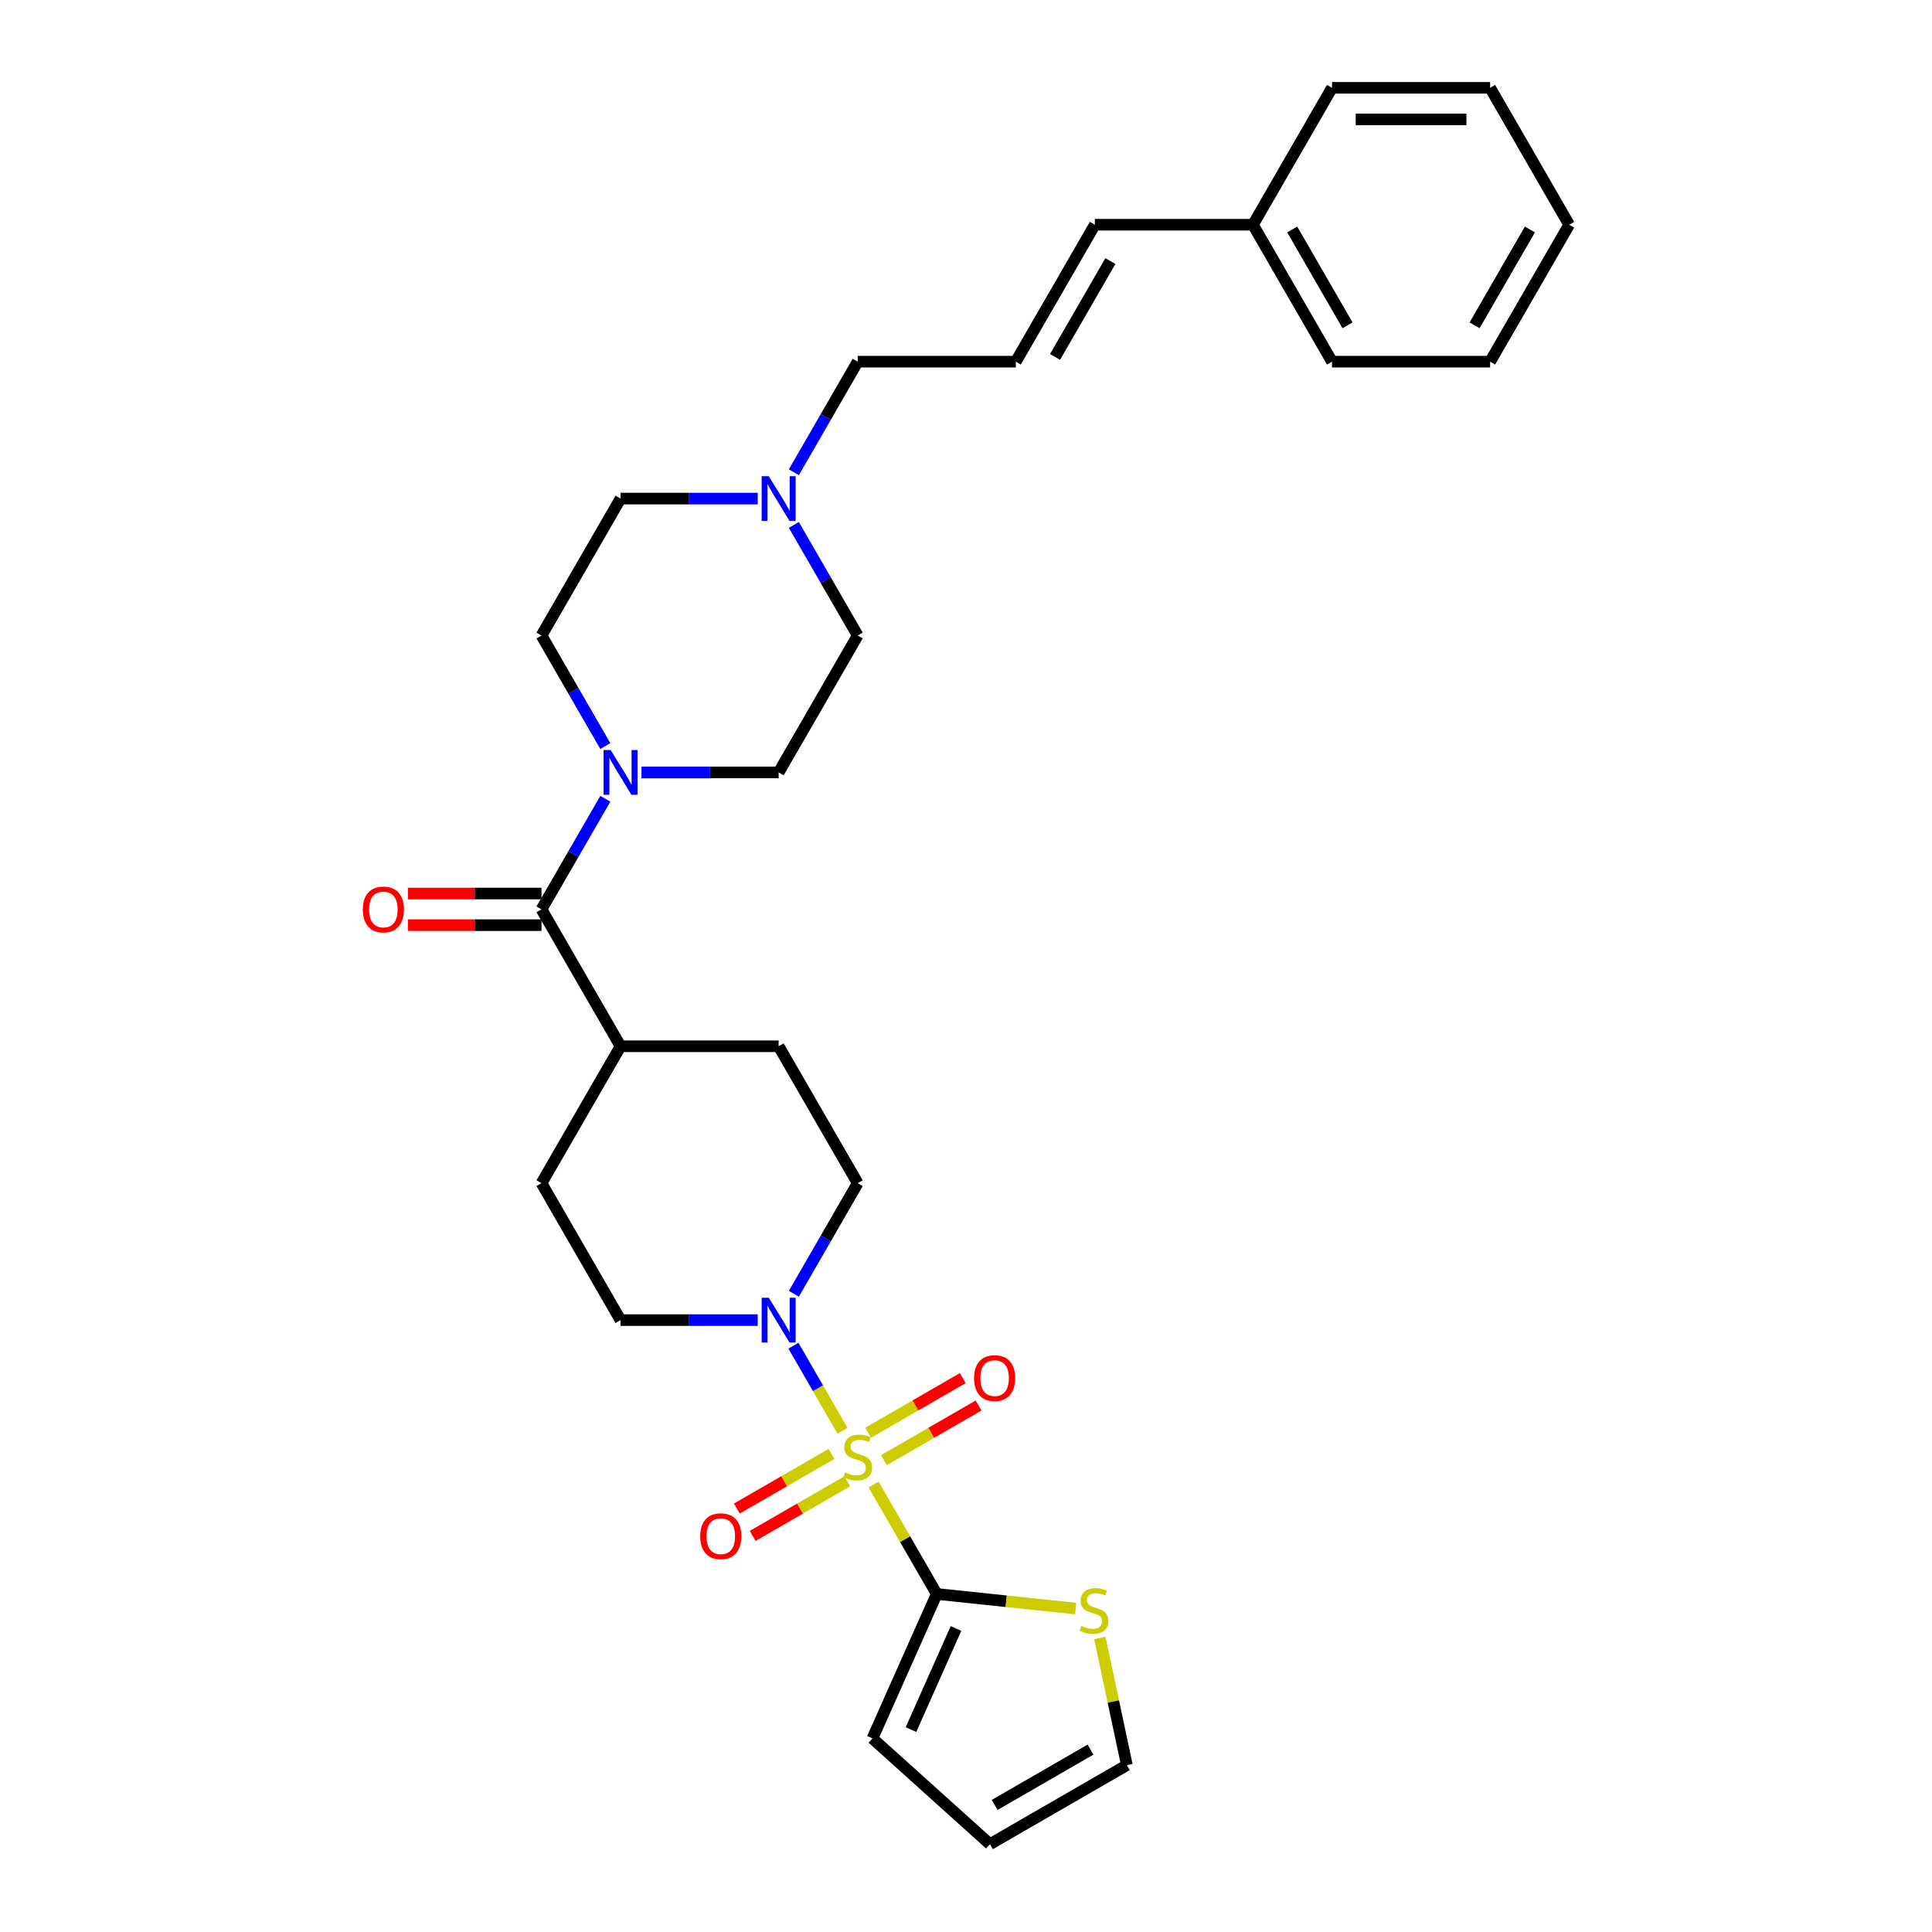<?xml version='1.0' encoding='iso-8859-1'?>
<svg version='1.1' baseProfile='full'
              xmlns='http://www.w3.org/2000/svg'
                      xmlns:rdkit='http://www.rdkit.org/xml'
                      xmlns:xlink='http://www.w3.org/1999/xlink'
                  xml:space='preserve'
width='1000px' height='1000px' viewBox='0 0 1000 1000'>
<!-- END OF HEADER -->
<rect style='opacity:1.0;fill:#FFFFFF;stroke:none' width='1000' height='1000' x='0' y='0'> </rect>
<path class='bond-0' d='M 452.155,768.381 L 468.508,796.705' style='fill:none;fill-rule:evenodd;stroke:#CCCC00;stroke-width:6px;stroke-linecap:butt;stroke-linejoin:miter;stroke-opacity:1' />
<path class='bond-0' d='M 468.508,796.705 L 484.861,825.029' style='fill:none;fill-rule:evenodd;stroke:#000000;stroke-width:6px;stroke-linecap:butt;stroke-linejoin:miter;stroke-opacity:1' />
<path class='bond-1' d='M 436.091,740.557 L 423.381,718.543' style='fill:none;fill-rule:evenodd;stroke:#CCCC00;stroke-width:6px;stroke-linecap:butt;stroke-linejoin:miter;stroke-opacity:1' />
<path class='bond-1' d='M 423.381,718.543 L 410.671,696.529' style='fill:none;fill-rule:evenodd;stroke:#0000FF;stroke-width:6px;stroke-linecap:butt;stroke-linejoin:miter;stroke-opacity:1' />
<path class='bond-5' d='M 457.512,755.774 L 482.003,741.634' style='fill:none;fill-rule:evenodd;stroke:#CCCC00;stroke-width:6px;stroke-linecap:butt;stroke-linejoin:miter;stroke-opacity:1' />
<path class='bond-5' d='M 482.003,741.634 L 506.495,727.494' style='fill:none;fill-rule:evenodd;stroke:#FF0000;stroke-width:6px;stroke-linecap:butt;stroke-linejoin:miter;stroke-opacity:1' />
<path class='bond-5' d='M 449.328,741.6 L 473.82,727.46' style='fill:none;fill-rule:evenodd;stroke:#CCCC00;stroke-width:6px;stroke-linecap:butt;stroke-linejoin:miter;stroke-opacity:1' />
<path class='bond-5' d='M 473.82,727.46 L 498.312,713.32' style='fill:none;fill-rule:evenodd;stroke:#FF0000;stroke-width:6px;stroke-linecap:butt;stroke-linejoin:miter;stroke-opacity:1' />
<path class='bond-6' d='M 430.376,752.542 L 405.884,766.683' style='fill:none;fill-rule:evenodd;stroke:#CCCC00;stroke-width:6px;stroke-linecap:butt;stroke-linejoin:miter;stroke-opacity:1' />
<path class='bond-6' d='M 405.884,766.683 L 381.392,780.823' style='fill:none;fill-rule:evenodd;stroke:#FF0000;stroke-width:6px;stroke-linecap:butt;stroke-linejoin:miter;stroke-opacity:1' />
<path class='bond-6' d='M 438.559,766.717 L 414.067,780.857' style='fill:none;fill-rule:evenodd;stroke:#CCCC00;stroke-width:6px;stroke-linecap:butt;stroke-linejoin:miter;stroke-opacity:1' />
<path class='bond-6' d='M 414.067,780.857 L 389.576,794.997' style='fill:none;fill-rule:evenodd;stroke:#FF0000;stroke-width:6px;stroke-linecap:butt;stroke-linejoin:miter;stroke-opacity:1' />
<path class='bond-4' d='M 484.861,825.029 L 520.815,828.808' style='fill:none;fill-rule:evenodd;stroke:#000000;stroke-width:6px;stroke-linecap:butt;stroke-linejoin:miter;stroke-opacity:1' />
<path class='bond-4' d='M 520.815,828.808 L 556.77,832.587' style='fill:none;fill-rule:evenodd;stroke:#CCCC00;stroke-width:6px;stroke-linecap:butt;stroke-linejoin:miter;stroke-opacity:1' />
<path class='bond-9' d='M 484.861,825.029 L 451.576,899.788' style='fill:none;fill-rule:evenodd;stroke:#000000;stroke-width:6px;stroke-linecap:butt;stroke-linejoin:miter;stroke-opacity:1' />
<path class='bond-9' d='M 494.82,842.9 L 471.52,895.231' style='fill:none;fill-rule:evenodd;stroke:#000000;stroke-width:6px;stroke-linecap:butt;stroke-linejoin:miter;stroke-opacity:1' />
<path class='bond-10' d='M 410.898,669.654 L 427.421,641.036' style='fill:none;fill-rule:evenodd;stroke:#0000FF;stroke-width:6px;stroke-linecap:butt;stroke-linejoin:miter;stroke-opacity:1' />
<path class='bond-10' d='M 427.421,641.036 L 443.944,612.418' style='fill:none;fill-rule:evenodd;stroke:#000000;stroke-width:6px;stroke-linecap:butt;stroke-linejoin:miter;stroke-opacity:1' />
<path class='bond-11' d='M 392.192,683.288 L 356.692,683.288' style='fill:none;fill-rule:evenodd;stroke:#0000FF;stroke-width:6px;stroke-linecap:butt;stroke-linejoin:miter;stroke-opacity:1' />
<path class='bond-11' d='M 356.692,683.288 L 321.193,683.288' style='fill:none;fill-rule:evenodd;stroke:#000000;stroke-width:6px;stroke-linecap:butt;stroke-linejoin:miter;stroke-opacity:1' />
<path class='bond-2' d='M 280.276,470.677 L 321.193,541.547' style='fill:none;fill-rule:evenodd;stroke:#000000;stroke-width:6px;stroke-linecap:butt;stroke-linejoin:miter;stroke-opacity:1' />
<path class='bond-3' d='M 280.276,470.677 L 296.798,442.058' style='fill:none;fill-rule:evenodd;stroke:#000000;stroke-width:6px;stroke-linecap:butt;stroke-linejoin:miter;stroke-opacity:1' />
<path class='bond-3' d='M 296.798,442.058 L 313.321,413.44' style='fill:none;fill-rule:evenodd;stroke:#0000FF;stroke-width:6px;stroke-linecap:butt;stroke-linejoin:miter;stroke-opacity:1' />
<path class='bond-12' d='M 280.276,462.493 L 245.701,462.493' style='fill:none;fill-rule:evenodd;stroke:#000000;stroke-width:6px;stroke-linecap:butt;stroke-linejoin:miter;stroke-opacity:1' />
<path class='bond-12' d='M 245.701,462.493 L 211.126,462.493' style='fill:none;fill-rule:evenodd;stroke:#FF0000;stroke-width:6px;stroke-linecap:butt;stroke-linejoin:miter;stroke-opacity:1' />
<path class='bond-12' d='M 280.276,478.86 L 245.701,478.86' style='fill:none;fill-rule:evenodd;stroke:#000000;stroke-width:6px;stroke-linecap:butt;stroke-linejoin:miter;stroke-opacity:1' />
<path class='bond-12' d='M 245.701,478.86 L 211.126,478.86' style='fill:none;fill-rule:evenodd;stroke:#FF0000;stroke-width:6px;stroke-linecap:butt;stroke-linejoin:miter;stroke-opacity:1' />
<path class='bond-14' d='M 332.027,399.806 L 367.527,399.806' style='fill:none;fill-rule:evenodd;stroke:#0000FF;stroke-width:6px;stroke-linecap:butt;stroke-linejoin:miter;stroke-opacity:1' />
<path class='bond-14' d='M 367.527,399.806 L 403.027,399.806' style='fill:none;fill-rule:evenodd;stroke:#000000;stroke-width:6px;stroke-linecap:butt;stroke-linejoin:miter;stroke-opacity:1' />
<path class='bond-15' d='M 313.321,386.173 L 296.798,357.554' style='fill:none;fill-rule:evenodd;stroke:#0000FF;stroke-width:6px;stroke-linecap:butt;stroke-linejoin:miter;stroke-opacity:1' />
<path class='bond-15' d='M 296.798,357.554 L 280.276,328.936' style='fill:none;fill-rule:evenodd;stroke:#000000;stroke-width:6px;stroke-linecap:butt;stroke-linejoin:miter;stroke-opacity:1' />
<path class='bond-16' d='M 569.27,847.805 L 576.265,880.717' style='fill:none;fill-rule:evenodd;stroke:#CCCC00;stroke-width:6px;stroke-linecap:butt;stroke-linejoin:miter;stroke-opacity:1' />
<path class='bond-16' d='M 576.265,880.717 L 583.261,913.628' style='fill:none;fill-rule:evenodd;stroke:#000000;stroke-width:6px;stroke-linecap:butt;stroke-linejoin:miter;stroke-opacity:1' />
<path class='bond-7' d='M 392.192,258.066 L 356.692,258.066' style='fill:none;fill-rule:evenodd;stroke:#0000FF;stroke-width:6px;stroke-linecap:butt;stroke-linejoin:miter;stroke-opacity:1' />
<path class='bond-7' d='M 356.692,258.066 L 321.193,258.066' style='fill:none;fill-rule:evenodd;stroke:#000000;stroke-width:6px;stroke-linecap:butt;stroke-linejoin:miter;stroke-opacity:1' />
<path class='bond-23' d='M 410.898,244.432 L 427.421,215.814' style='fill:none;fill-rule:evenodd;stroke:#0000FF;stroke-width:6px;stroke-linecap:butt;stroke-linejoin:miter;stroke-opacity:1' />
<path class='bond-23' d='M 427.421,215.814 L 443.944,187.195' style='fill:none;fill-rule:evenodd;stroke:#000000;stroke-width:6px;stroke-linecap:butt;stroke-linejoin:miter;stroke-opacity:1' />
<path class='bond-32' d='M 410.898,271.699 L 427.421,300.318' style='fill:none;fill-rule:evenodd;stroke:#0000FF;stroke-width:6px;stroke-linecap:butt;stroke-linejoin:miter;stroke-opacity:1' />
<path class='bond-32' d='M 427.421,300.318 L 443.944,328.936' style='fill:none;fill-rule:evenodd;stroke:#000000;stroke-width:6px;stroke-linecap:butt;stroke-linejoin:miter;stroke-opacity:1' />
<path class='bond-8' d='M 321.193,541.547 L 280.276,612.418' style='fill:none;fill-rule:evenodd;stroke:#000000;stroke-width:6px;stroke-linecap:butt;stroke-linejoin:miter;stroke-opacity:1' />
<path class='bond-30' d='M 321.193,541.547 L 403.027,541.547' style='fill:none;fill-rule:evenodd;stroke:#000000;stroke-width:6px;stroke-linecap:butt;stroke-linejoin:miter;stroke-opacity:1' />
<path class='bond-17' d='M 451.576,899.788 L 512.39,954.545' style='fill:none;fill-rule:evenodd;stroke:#000000;stroke-width:6px;stroke-linecap:butt;stroke-linejoin:miter;stroke-opacity:1' />
<path class='bond-19' d='M 443.944,612.418 L 403.027,541.547' style='fill:none;fill-rule:evenodd;stroke:#000000;stroke-width:6px;stroke-linecap:butt;stroke-linejoin:miter;stroke-opacity:1' />
<path class='bond-20' d='M 321.193,683.288 L 280.276,612.418' style='fill:none;fill-rule:evenodd;stroke:#000000;stroke-width:6px;stroke-linecap:butt;stroke-linejoin:miter;stroke-opacity:1' />
<path class='bond-13' d='M 525.778,187.195 L 443.944,187.195' style='fill:none;fill-rule:evenodd;stroke:#000000;stroke-width:6px;stroke-linecap:butt;stroke-linejoin:miter;stroke-opacity:1' />
<path class='bond-18' d='M 525.778,187.195 L 566.695,116.325' style='fill:none;fill-rule:evenodd;stroke:#000000;stroke-width:6px;stroke-linecap:butt;stroke-linejoin:miter;stroke-opacity:1' />
<path class='bond-18' d='M 546.089,184.748 L 574.731,135.139' style='fill:none;fill-rule:evenodd;stroke:#000000;stroke-width:6px;stroke-linecap:butt;stroke-linejoin:miter;stroke-opacity:1' />
<path class='bond-21' d='M 403.027,399.806 L 443.944,328.936' style='fill:none;fill-rule:evenodd;stroke:#000000;stroke-width:6px;stroke-linecap:butt;stroke-linejoin:miter;stroke-opacity:1' />
<path class='bond-22' d='M 280.276,328.936 L 321.193,258.066' style='fill:none;fill-rule:evenodd;stroke:#000000;stroke-width:6px;stroke-linecap:butt;stroke-linejoin:miter;stroke-opacity:1' />
<path class='bond-31' d='M 583.261,913.628 L 512.39,954.545' style='fill:none;fill-rule:evenodd;stroke:#000000;stroke-width:6px;stroke-linecap:butt;stroke-linejoin:miter;stroke-opacity:1' />
<path class='bond-31' d='M 564.447,905.592 L 514.837,934.234' style='fill:none;fill-rule:evenodd;stroke:#000000;stroke-width:6px;stroke-linecap:butt;stroke-linejoin:miter;stroke-opacity:1' />
<path class='bond-24' d='M 566.695,116.325 L 648.529,116.325' style='fill:none;fill-rule:evenodd;stroke:#000000;stroke-width:6px;stroke-linecap:butt;stroke-linejoin:miter;stroke-opacity:1' />
<path class='bond-25' d='M 648.529,116.325 L 689.446,187.195' style='fill:none;fill-rule:evenodd;stroke:#000000;stroke-width:6px;stroke-linecap:butt;stroke-linejoin:miter;stroke-opacity:1' />
<path class='bond-25' d='M 668.84,118.772 L 697.482,168.381' style='fill:none;fill-rule:evenodd;stroke:#000000;stroke-width:6px;stroke-linecap:butt;stroke-linejoin:miter;stroke-opacity:1' />
<path class='bond-26' d='M 648.529,116.325 L 689.446,45.455' style='fill:none;fill-rule:evenodd;stroke:#000000;stroke-width:6px;stroke-linecap:butt;stroke-linejoin:miter;stroke-opacity:1' />
<path class='bond-28' d='M 689.446,187.195 L 771.28,187.195' style='fill:none;fill-rule:evenodd;stroke:#000000;stroke-width:6px;stroke-linecap:butt;stroke-linejoin:miter;stroke-opacity:1' />
<path class='bond-27' d='M 689.446,45.455 L 771.28,45.455' style='fill:none;fill-rule:evenodd;stroke:#000000;stroke-width:6px;stroke-linecap:butt;stroke-linejoin:miter;stroke-opacity:1' />
<path class='bond-27' d='M 701.721,61.821 L 759.005,61.821' style='fill:none;fill-rule:evenodd;stroke:#000000;stroke-width:6px;stroke-linecap:butt;stroke-linejoin:miter;stroke-opacity:1' />
<path class='bond-29' d='M 771.28,45.455 L 812.197,116.325' style='fill:none;fill-rule:evenodd;stroke:#000000;stroke-width:6px;stroke-linecap:butt;stroke-linejoin:miter;stroke-opacity:1' />
<path class='bond-33' d='M 771.28,187.195 L 812.197,116.325' style='fill:none;fill-rule:evenodd;stroke:#000000;stroke-width:6px;stroke-linecap:butt;stroke-linejoin:miter;stroke-opacity:1' />
<path class='bond-33' d='M 763.243,168.381 L 791.885,118.772' style='fill:none;fill-rule:evenodd;stroke:#000000;stroke-width:6px;stroke-linecap:butt;stroke-linejoin:miter;stroke-opacity:1' />
<path  class='atom-0' d='M 437.397 762.113
Q 437.659 762.211, 438.739 762.669
Q 439.819 763.127, 440.998 763.422
Q 442.209 763.684, 443.387 763.684
Q 445.58 763.684, 446.857 762.636
Q 448.134 761.556, 448.134 759.69
Q 448.134 758.414, 447.479 757.628
Q 446.857 756.842, 445.875 756.417
Q 444.893 755.991, 443.256 755.5
Q 441.194 754.878, 439.95 754.289
Q 438.739 753.7, 437.855 752.456
Q 437.004 751.212, 437.004 749.117
Q 437.004 746.204, 438.968 744.404
Q 440.965 742.603, 444.893 742.603
Q 447.577 742.603, 450.621 743.88
L 449.868 746.4
Q 447.086 745.255, 444.991 745.255
Q 442.733 745.255, 441.489 746.204
Q 440.245 747.121, 440.278 748.724
Q 440.278 749.968, 440.899 750.721
Q 441.554 751.474, 442.471 751.9
Q 443.42 752.325, 444.991 752.816
Q 447.086 753.471, 448.33 754.126
Q 449.574 754.78, 450.458 756.122
Q 451.374 757.432, 451.374 759.69
Q 451.374 762.898, 449.214 764.633
Q 447.086 766.335, 443.518 766.335
Q 441.456 766.335, 439.885 765.877
Q 438.346 765.451, 436.513 764.699
L 437.397 762.113
' fill='#CCCC00'/>
<path  class='atom-2' d='M 397.904 671.7
L 405.498 683.975
Q 406.251 685.186, 407.462 687.38
Q 408.673 689.573, 408.739 689.704
L 408.739 671.7
L 411.816 671.7
L 411.816 694.876
L 408.64 694.876
L 400.49 681.455
Q 399.541 679.884, 398.526 678.083
Q 397.544 676.283, 397.249 675.726
L 397.249 694.876
L 394.238 694.876
L 394.238 671.7
L 397.904 671.7
' fill='#0000FF'/>
<path  class='atom-4' d='M 316.07 388.219
L 323.664 400.494
Q 324.417 401.705, 325.628 403.898
Q 326.839 406.091, 326.905 406.222
L 326.905 388.219
L 329.982 388.219
L 329.982 411.394
L 326.806 411.394
L 318.656 397.973
Q 317.706 396.402, 316.692 394.602
Q 315.71 392.801, 315.415 392.245
L 315.415 411.394
L 312.404 411.394
L 312.404 388.219
L 316.07 388.219
' fill='#0000FF'/>
<path  class='atom-5' d='M 559.7 841.537
Q 559.962 841.635, 561.042 842.093
Q 562.122 842.552, 563.3 842.846
Q 564.512 843.108, 565.69 843.108
Q 567.883 843.108, 569.16 842.061
Q 570.436 840.98, 570.436 839.115
Q 570.436 837.838, 569.782 837.052
Q 569.16 836.267, 568.178 835.841
Q 567.196 835.416, 565.559 834.925
Q 563.497 834.303, 562.253 833.714
Q 561.042 833.124, 560.158 831.88
Q 559.307 830.637, 559.307 828.542
Q 559.307 825.628, 561.271 823.828
Q 563.268 822.028, 567.196 822.028
Q 569.88 822.028, 572.924 823.304
L 572.171 825.825
Q 569.389 824.679, 567.294 824.679
Q 565.035 824.679, 563.791 825.628
Q 562.548 826.545, 562.58 828.149
Q 562.58 829.393, 563.202 830.146
Q 563.857 830.898, 564.773 831.324
Q 565.723 831.75, 567.294 832.241
Q 569.389 832.895, 570.633 833.55
Q 571.877 834.205, 572.76 835.547
Q 573.677 836.856, 573.677 839.115
Q 573.677 842.323, 571.517 844.057
Q 569.389 845.76, 565.821 845.76
Q 563.759 845.76, 562.187 845.301
Q 560.649 844.876, 558.816 844.123
L 559.7 841.537
' fill='#CCCC00'/>
<path  class='atom-6' d='M 504.176 713.307
Q 504.176 707.742, 506.925 704.632
Q 509.675 701.523, 514.814 701.523
Q 519.953 701.523, 522.703 704.632
Q 525.452 707.742, 525.452 713.307
Q 525.452 718.937, 522.67 722.145
Q 519.888 725.32, 514.814 725.32
Q 509.708 725.32, 506.925 722.145
Q 504.176 718.97, 504.176 713.307
M 514.814 722.701
Q 518.349 722.701, 520.248 720.344
Q 522.179 717.955, 522.179 713.307
Q 522.179 708.757, 520.248 706.465
Q 518.349 704.141, 514.814 704.141
Q 511.279 704.141, 509.348 706.433
Q 507.449 708.724, 507.449 713.307
Q 507.449 717.988, 509.348 720.344
Q 511.279 722.701, 514.814 722.701
' fill='#FF0000'/>
<path  class='atom-7' d='M 362.435 795.141
Q 362.435 789.576, 365.184 786.466
Q 367.934 783.357, 373.073 783.357
Q 378.212 783.357, 380.962 786.466
Q 383.712 789.576, 383.712 795.141
Q 383.712 800.771, 380.929 803.979
Q 378.147 807.154, 373.073 807.154
Q 367.967 807.154, 365.184 803.979
Q 362.435 800.804, 362.435 795.141
M 373.073 804.535
Q 376.609 804.535, 378.507 802.179
Q 380.438 799.789, 380.438 795.141
Q 380.438 790.591, 378.507 788.299
Q 376.609 785.975, 373.073 785.975
Q 369.538 785.975, 367.607 788.267
Q 365.708 790.558, 365.708 795.141
Q 365.708 799.822, 367.607 802.179
Q 369.538 804.535, 373.073 804.535
' fill='#FF0000'/>
<path  class='atom-8' d='M 397.904 246.478
L 405.498 258.753
Q 406.251 259.964, 407.462 262.157
Q 408.673 264.351, 408.739 264.481
L 408.739 246.478
L 411.816 246.478
L 411.816 269.653
L 408.64 269.653
L 400.49 256.233
Q 399.541 254.661, 398.526 252.861
Q 397.544 251.061, 397.249 250.504
L 397.249 269.653
L 394.238 269.653
L 394.238 246.478
L 397.904 246.478
' fill='#0000FF'/>
<path  class='atom-13' d='M 187.803 470.742
Q 187.803 465.178, 190.553 462.068
Q 193.302 458.958, 198.441 458.958
Q 203.581 458.958, 206.33 462.068
Q 209.08 465.178, 209.08 470.742
Q 209.08 476.372, 206.298 479.58
Q 203.515 482.755, 198.441 482.755
Q 193.335 482.755, 190.553 479.58
Q 187.803 476.405, 187.803 470.742
M 198.441 480.137
Q 201.977 480.137, 203.875 477.78
Q 205.807 475.39, 205.807 470.742
Q 205.807 466.192, 203.875 463.901
Q 201.977 461.577, 198.441 461.577
Q 194.906 461.577, 192.975 463.868
Q 191.076 466.16, 191.076 470.742
Q 191.076 475.423, 192.975 477.78
Q 194.906 480.137, 198.441 480.137
' fill='#FF0000'/>
</svg>
